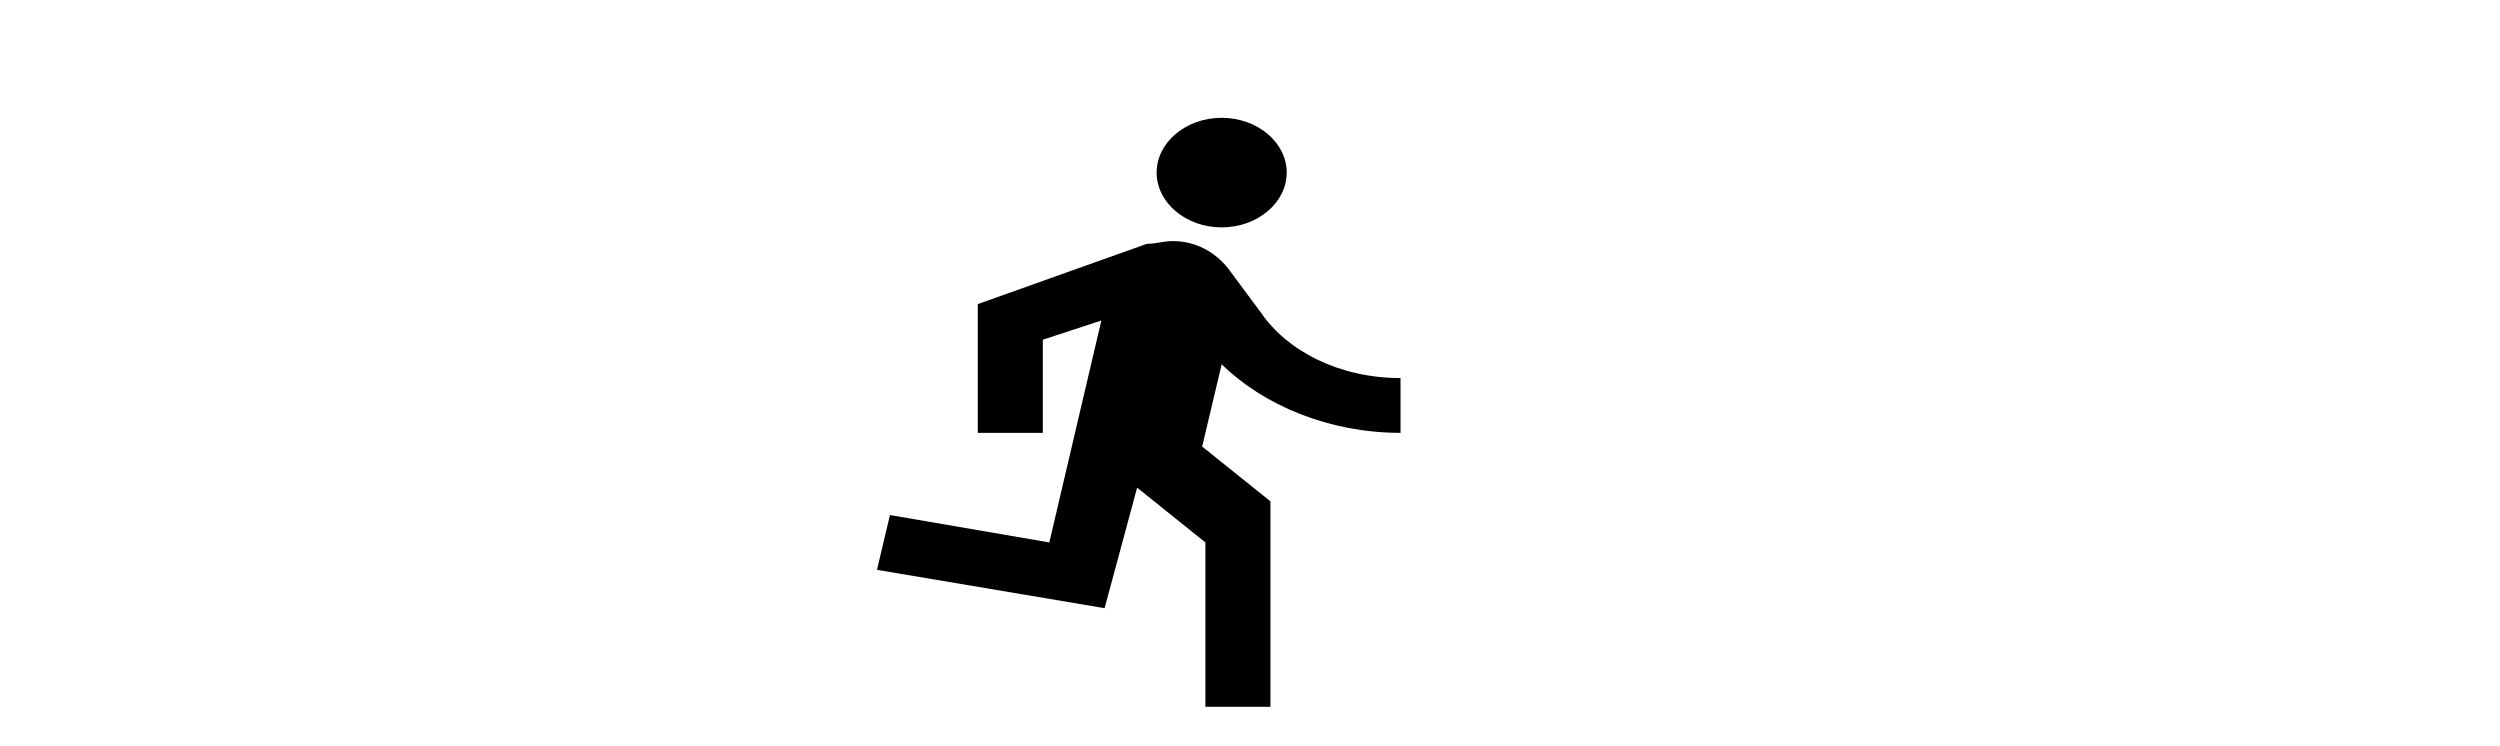 <svg width="191" height="57" viewBox="0 0 191 57" fill="none" xmlns="http://www.w3.org/2000/svg">
<rect width="191" height="57" fill="white"/>
<path d="M93.335 17.372C96.068 17.372 98.304 15.488 98.304 13.186C98.304 10.884 96.068 9 93.335 9C90.603 9 88.367 10.884 88.367 13.186C88.367 15.488 90.603 17.372 93.335 17.372ZM84.391 46.465L86.876 37.256L92.093 41.442V54H97.062V38.302L91.845 34.116L93.335 27.837C96.565 30.977 101.534 33.07 107 33.07V28.884C102.28 28.884 98.304 26.791 96.317 23.86L93.832 20.512C92.838 19.256 91.348 18.419 89.609 18.419C88.863 18.419 88.367 18.628 87.621 18.628L74.702 23.233V33.07H79.671V25.953L84.143 24.488L80.168 41.442L67.994 39.349L67 43.535L84.391 46.465Z" fill="black"/>
</svg>
